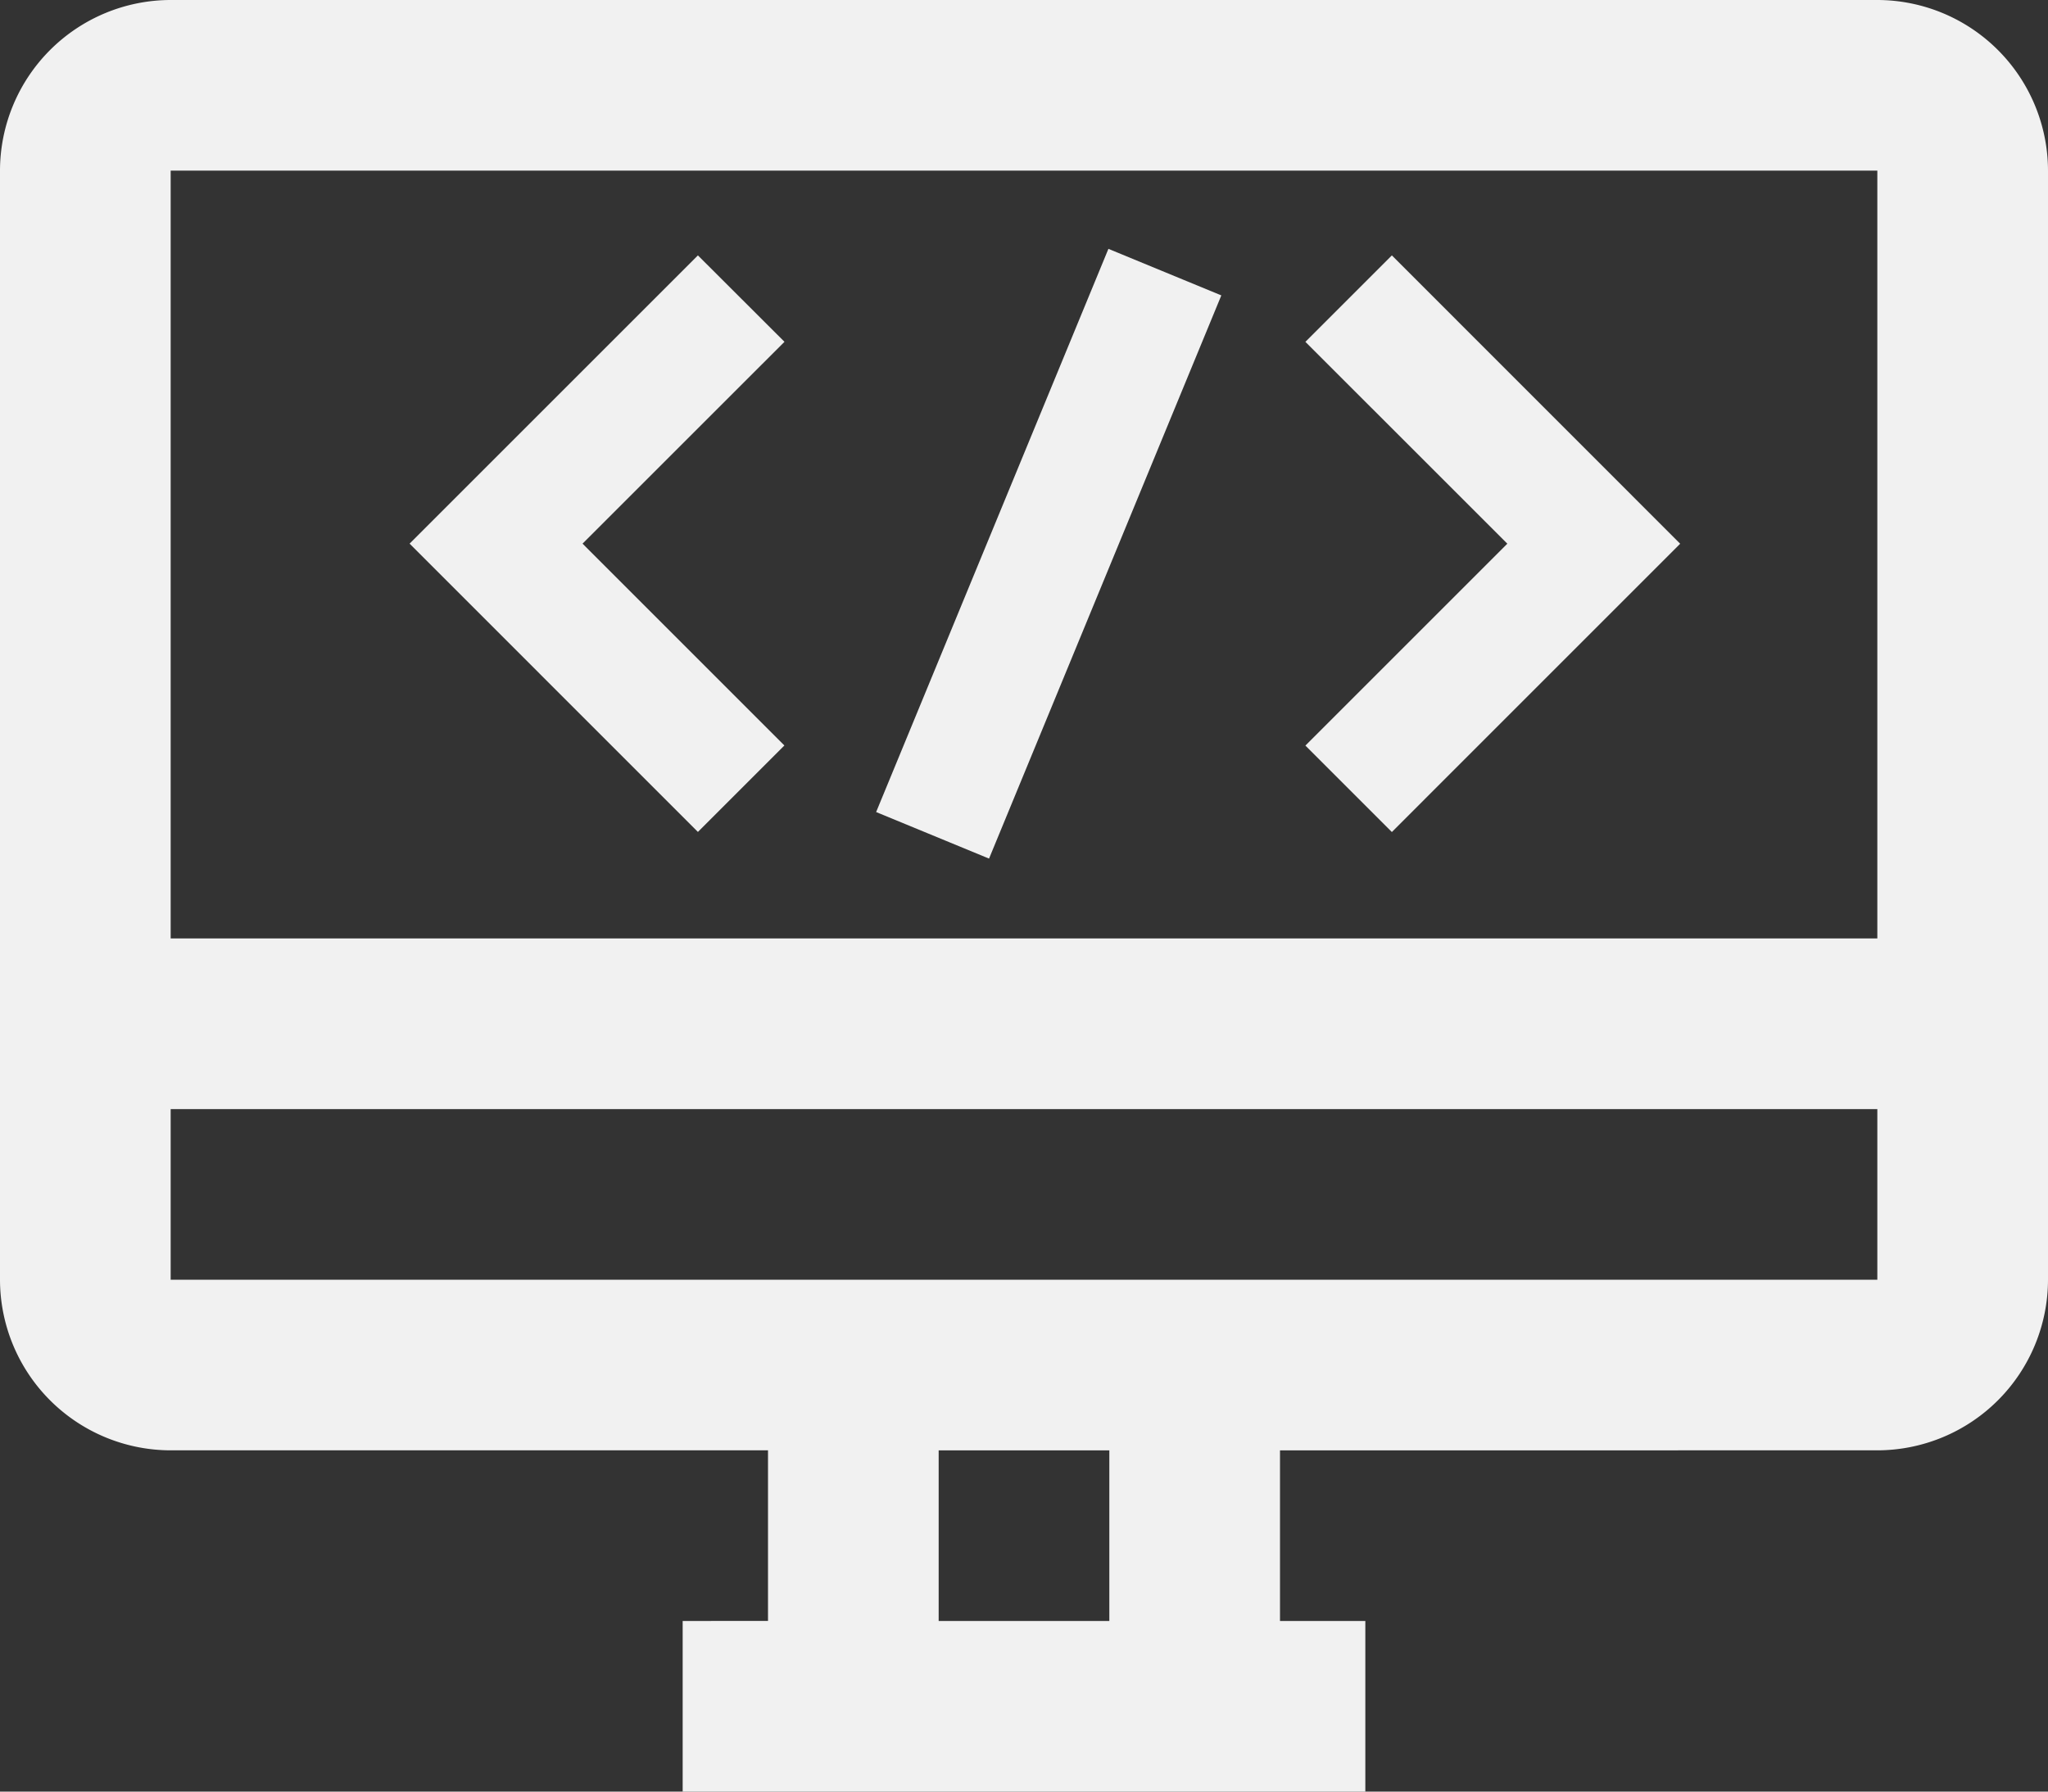<svg id="Icon_Developer" xmlns="http://www.w3.org/2000/svg" xmlns:xlink="http://www.w3.org/1999/xlink" width="45" height="39.375" viewBox="0 0 45 39.375">
  <rect x="0" y="0" width="45" height="39.375" fill="#333333" stroke="none"/>
  <defs>
    <clipPath id="clip-path">
      <rect id="矩形_1065" data-name="矩形 1065" width="45" height="39.375" fill="#f1f1f1"/>
    </clipPath>
  </defs>
  <path id="路径_118" data-name="路径 118" d="M15.335,5.613,9,11.948l6.335,6.336,1.9-1.9L12.8,11.948l4.437-4.436Z" fill="#f1f1f1"/>
  <path id="路径_119" data-name="路径 119" d="M30.583,5.613l-1.9,1.9,4.437,4.436-4.437,4.437,1.9,1.9,6.335-6.336Z" fill="#f1f1f1"/>
  <rect id="矩形_1064" data-name="矩形 1064" width="13.396" height="2.685" transform="matrix(0.381, -0.924, 0.924, 0.381, 19.251, 17.847)" fill="#f1f1f1"/>
  <g id="组_673" data-name="组 673">
    <g id="组_672" data-name="组 672" clip-path="url(#clip-path)">
      <path id="路径_120" data-name="路径 120" d="M41.25,0H36.441V3.75H41.25V20.625H3.75V3.75H39.441V0H3.75A3.755,3.755,0,0,0,0,3.75V28.125a3.755,3.755,0,0,0,3.75,3.75H16.875v3.75H15v3.75H30v-3.75H28.125v-3.75H41.25A3.755,3.755,0,0,0,45,28.125V3.75A3.755,3.755,0,0,0,41.25,0M24.375,35.625h-3.75v-3.75h3.75ZM3.75,28.125v-3.75h37.5v3.75Z" fill="#f1f1f1"/>
    </g>
  </g>
</svg>
